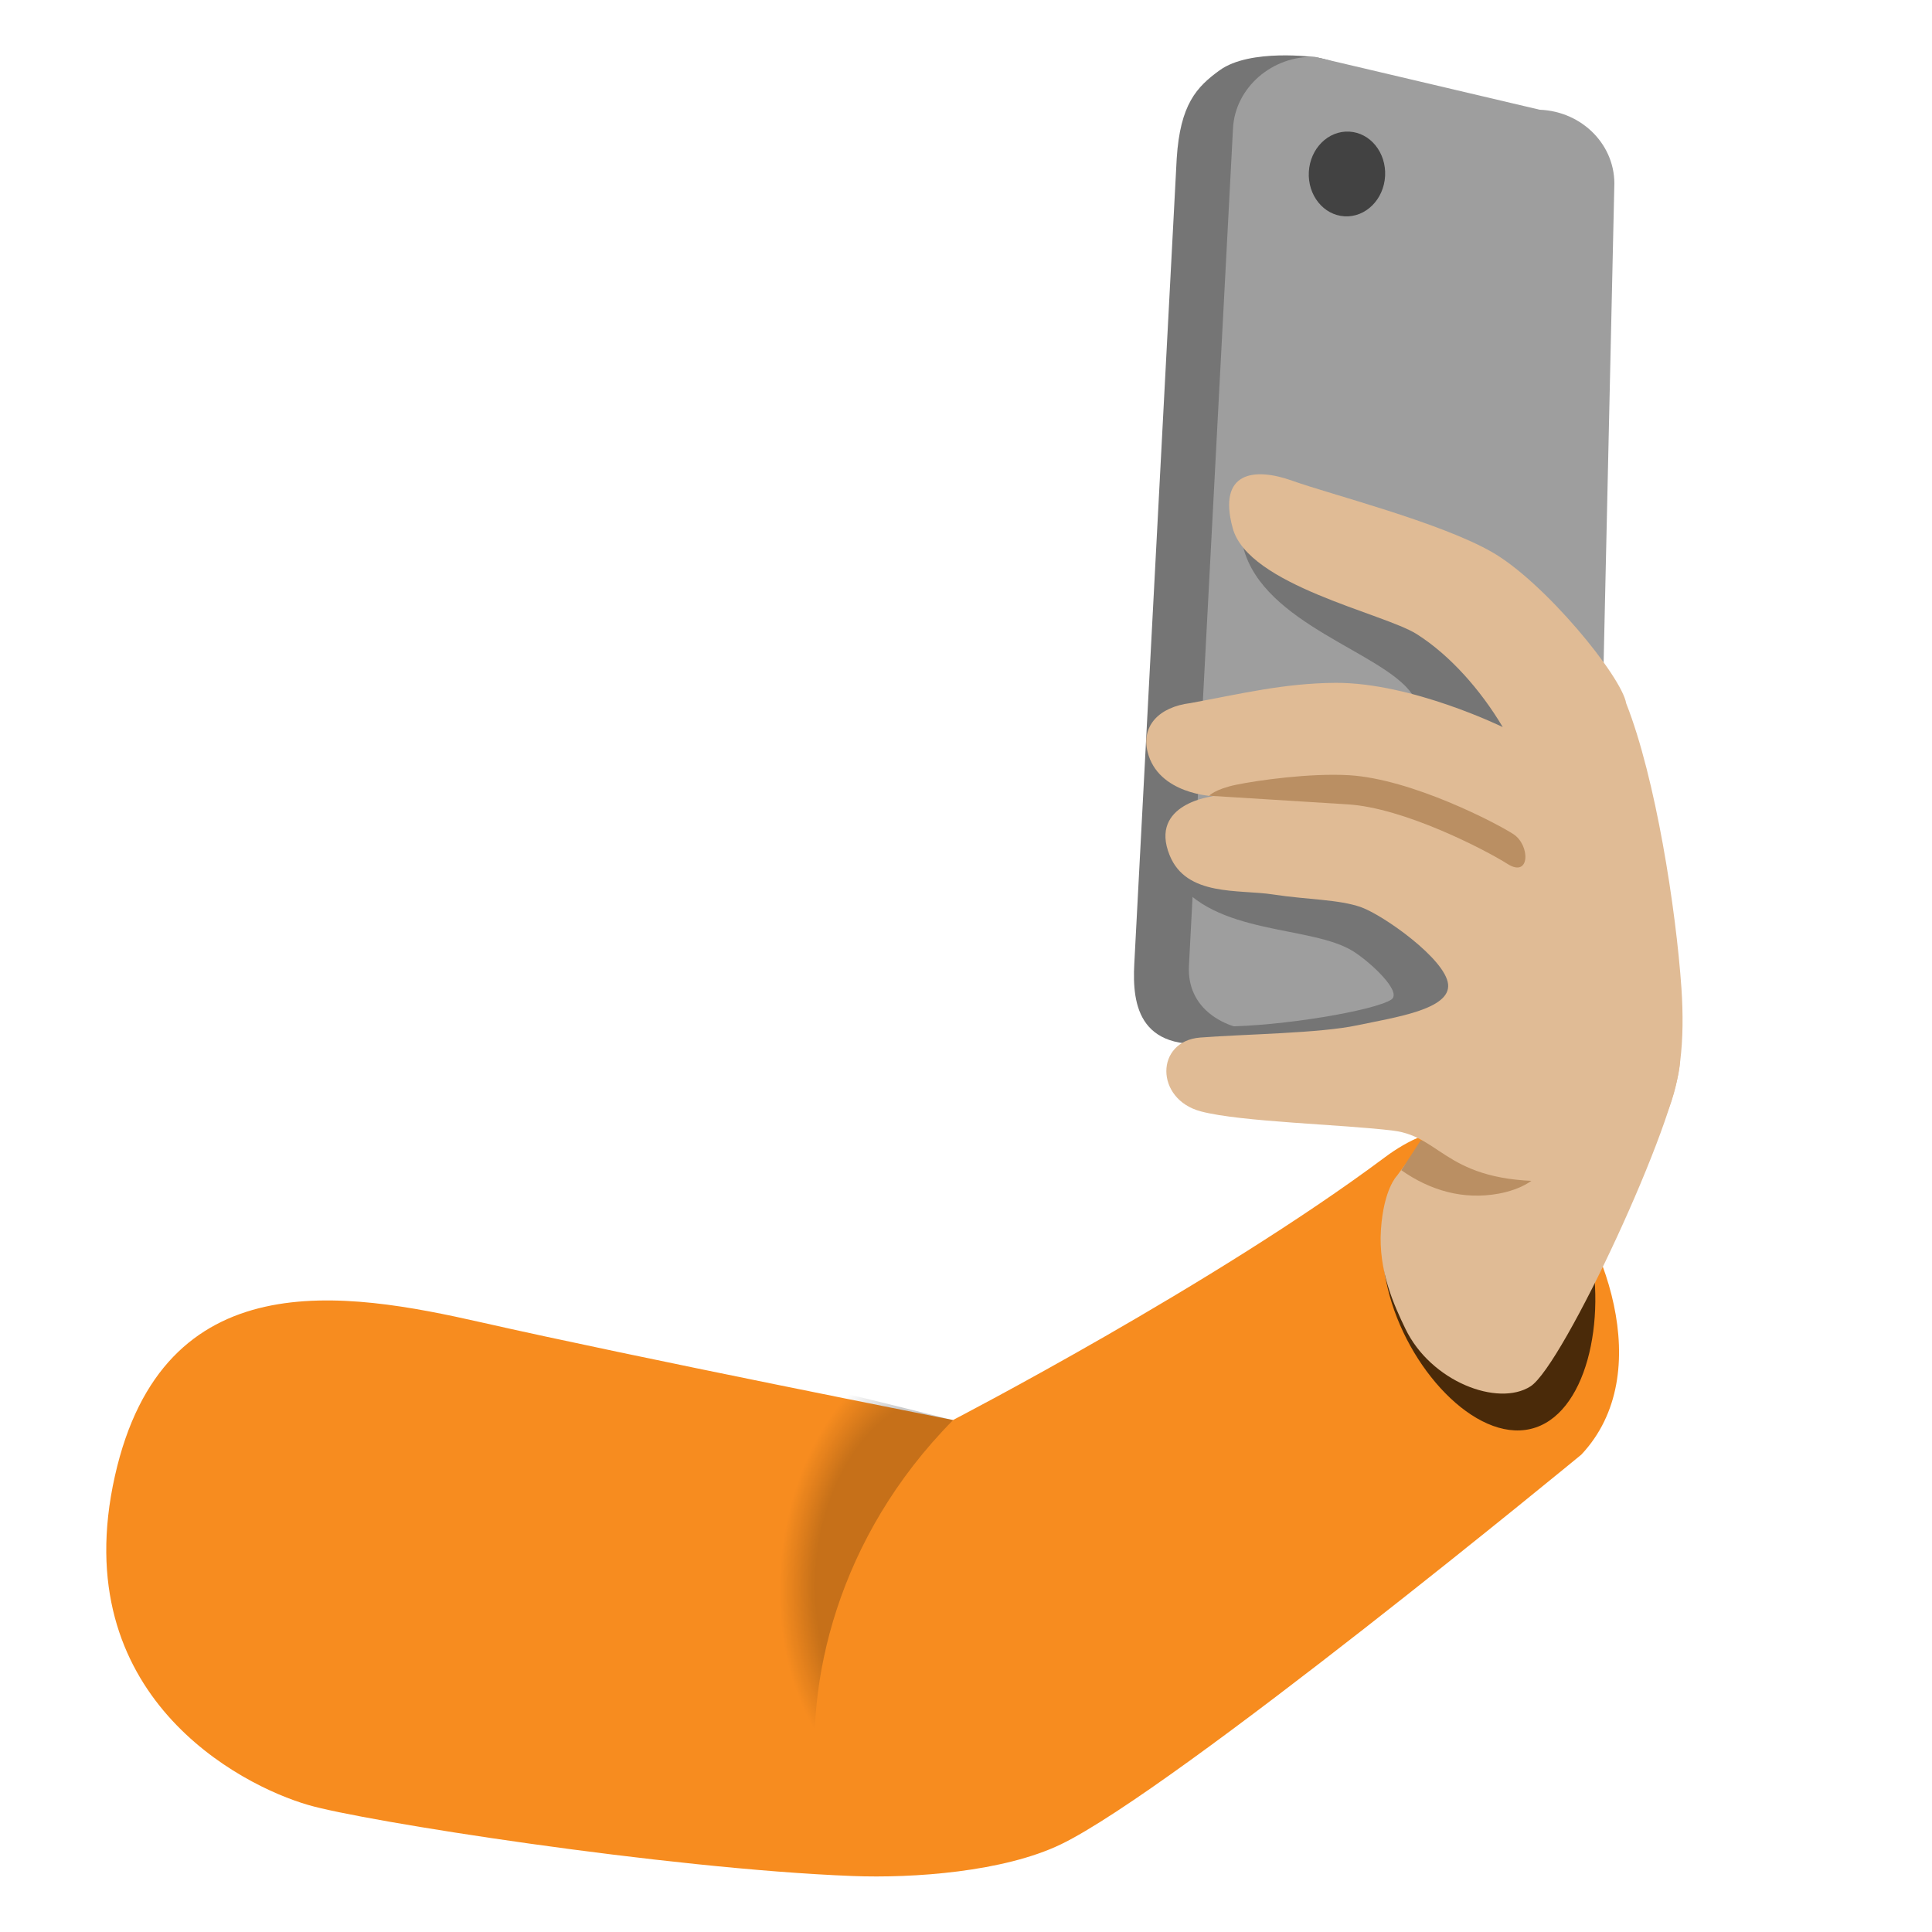 <?xml version="1.0" encoding="utf-8"?>
<!-- Generator: www.svgicons.com -->
<svg xmlns="http://www.w3.org/2000/svg" width="800" height="800" viewBox="0 0 128 128">
<path fill="#F78C1F" d="M7.61 97.8c3.2-14.29 15.22-12.24 24.28-10.19c10.14 2.3 31.25 6.47 31.25 6.47s17.31-8.97 28.63-17.42c3.07-2.29 7.03-3.16 10.57.71c3.9 4.26 7.5 13.6 2.43 19c0 0-26.92 22.18-34.5 25.83c-3.77 1.81-9.73 2.25-13.81 2.09c-12.35-.48-32.48-3.65-36.05-4.71c-4.46-1.29-16.06-7.23-12.8-21.78"/><path fill="#757575" d="m97.97 67.88l-16.82 1.11c-5.7 1-6.15-2.38-6-5.14l2.81-53.35c.23-3.59 1.32-4.74 2.84-5.84c2.02-1.47 6.35-.87 6.35-.87c5.13.83 14.9 9.63 14.76 12.38l2 47.06c-.14 2.69-2.83 4.77-5.94 4.65"/><path fill="#9E9E9E" d="m100.34 69.29l-16.54-.93c-2.84-.11-5.17-1.61-5.03-4.37L81.69 8.5c.14-2.7 2.61-4.84 5.45-4.73l14.87 3.5c2.84.11 5.08 2.39 4.94 5.14l-1.17 52.2c-.13 2.71-2.6 4.8-5.44 4.68"/><ellipse cx="89.24" cy="11.52" fill="#424242" rx="2.81" ry="2.53" transform="rotate(-86.824 89.243 11.523)"/><path fill="#757575" d="M82.38 36.31c1.35 5.07 9.26 6.9 11.16 9.66s4.29 9.33 4.29 9.33s-22.64-1.02-20.02 2.84s9.07 3.14 11.85 4.89c1.14.72 3.28 2.7 2.51 3.2c-1.12.72-7.17 1.76-11.13 1.78c-3.96.03 13.33 3.94 16.8 2.11c3.47-1.83 3.23-11.9 3.23-11.9s-.73-11.51-.76-11.87c-.02-.36-5.78-6.35-5.78-6.35s-13.28-7.97-12.15-3.69"/><path d="M105.25 82.19c1.25 5.28-.16 11.61-3.84 12.48s-8.22-4.05-9.47-9.32c-.52-2.21-.48-4.36.01-6.19c0 0 3.07-1.34 5.21-1.85c3.68-.88 6.84-.4 8.09 4.88" opacity=".7"/><path fill="#E0BB95" d="M93.02 77.26c-.16.22-.31.43-.47.64c0 0-.88.87-1.06 3.58s.87 5 1.62 6.55c1.68 3.5 6.13 5.2 8.29 3.82c2.16-1.38 9.79-17.77 9.91-21.57c.24-7.28-14.44 1.71-18.29 6.98"/><path fill="#BA8F63" d="M94.14 75.53c1.34.53 2.69 1.07 4.1 1.37c1.41.3 2.9.37 4.29-.03c-.44 1.3-1.88 1.96-3.23 2.21c-2.33.43-4.52-.19-6.46-1.55z"/><path fill="#E0BB95" d="M103.55 78.23c-7.7.36-7.87-2.9-11.23-3.32c-3.36-.42-10.1-.57-12.77-1.28c-3.04-.81-3.02-4.66-.03-4.89s7.9-.28 10.4-.81s6.19-1.05 6.02-2.72c-.17-1.67-4.28-4.57-5.75-5.1s-3.59-.5-5.85-.85s-5.74.16-6.85-2.6c-1.39-3.43 2.9-3.91 2.9-3.91s-3.67-.12-4.36-2.94c-.42-1.7.73-2.97 2.85-3.23c3.36-.62 6.22-1.32 9.61-1.34c5.04-.02 11.07 2.93 11.07 2.93c-1.48-2.49-3.52-4.78-5.7-6.16s-11.16-3.22-12.19-7.02c-1.02-3.75 1.43-4.04 3.95-3.14c2.51.9 9.72 2.73 13.2 4.71c3.49 1.98 8.62 8.25 8.92 10.04c1.95 4.94 3.3 13.63 3.66 18.88c.46 6.84-1.1 12.43-7.85 12.75"/><path fill="#BA8F63" d="M99.88 57.24c-1.5-.95-6.87-3.73-10.61-3.95c-2.48-.15-9.06-.57-9.16-.57c0 0 .39-.44 1.8-.73c1.41-.29 4.86-.78 7.47-.63c4.16.25 9.77 3.18 10.88 3.9c1.13.73 1.12 2.93-.38 1.98"/><radialGradient id="notoSelfieMediumLightSkinTone0" cx="491.301" cy="-22.092" r="10.274" gradientTransform="matrix(.994 .111 -.163 1.465 -429.965 81.915)" gradientUnits="userSpaceOnUse"><stop offset=".771"/><stop offset="1" stop-opacity="0"/></radialGradient><path fill="url(#notoSelfieMediumLightSkinTone0)" d="M63.14 94.09c-7.65 7.74-9.88 17.45-9 24.58c-12.64-15.46 1.15-26.51 1.15-26.51c2.1.48 7.85 1.93 7.85 1.93" opacity=".2"/>
</svg>